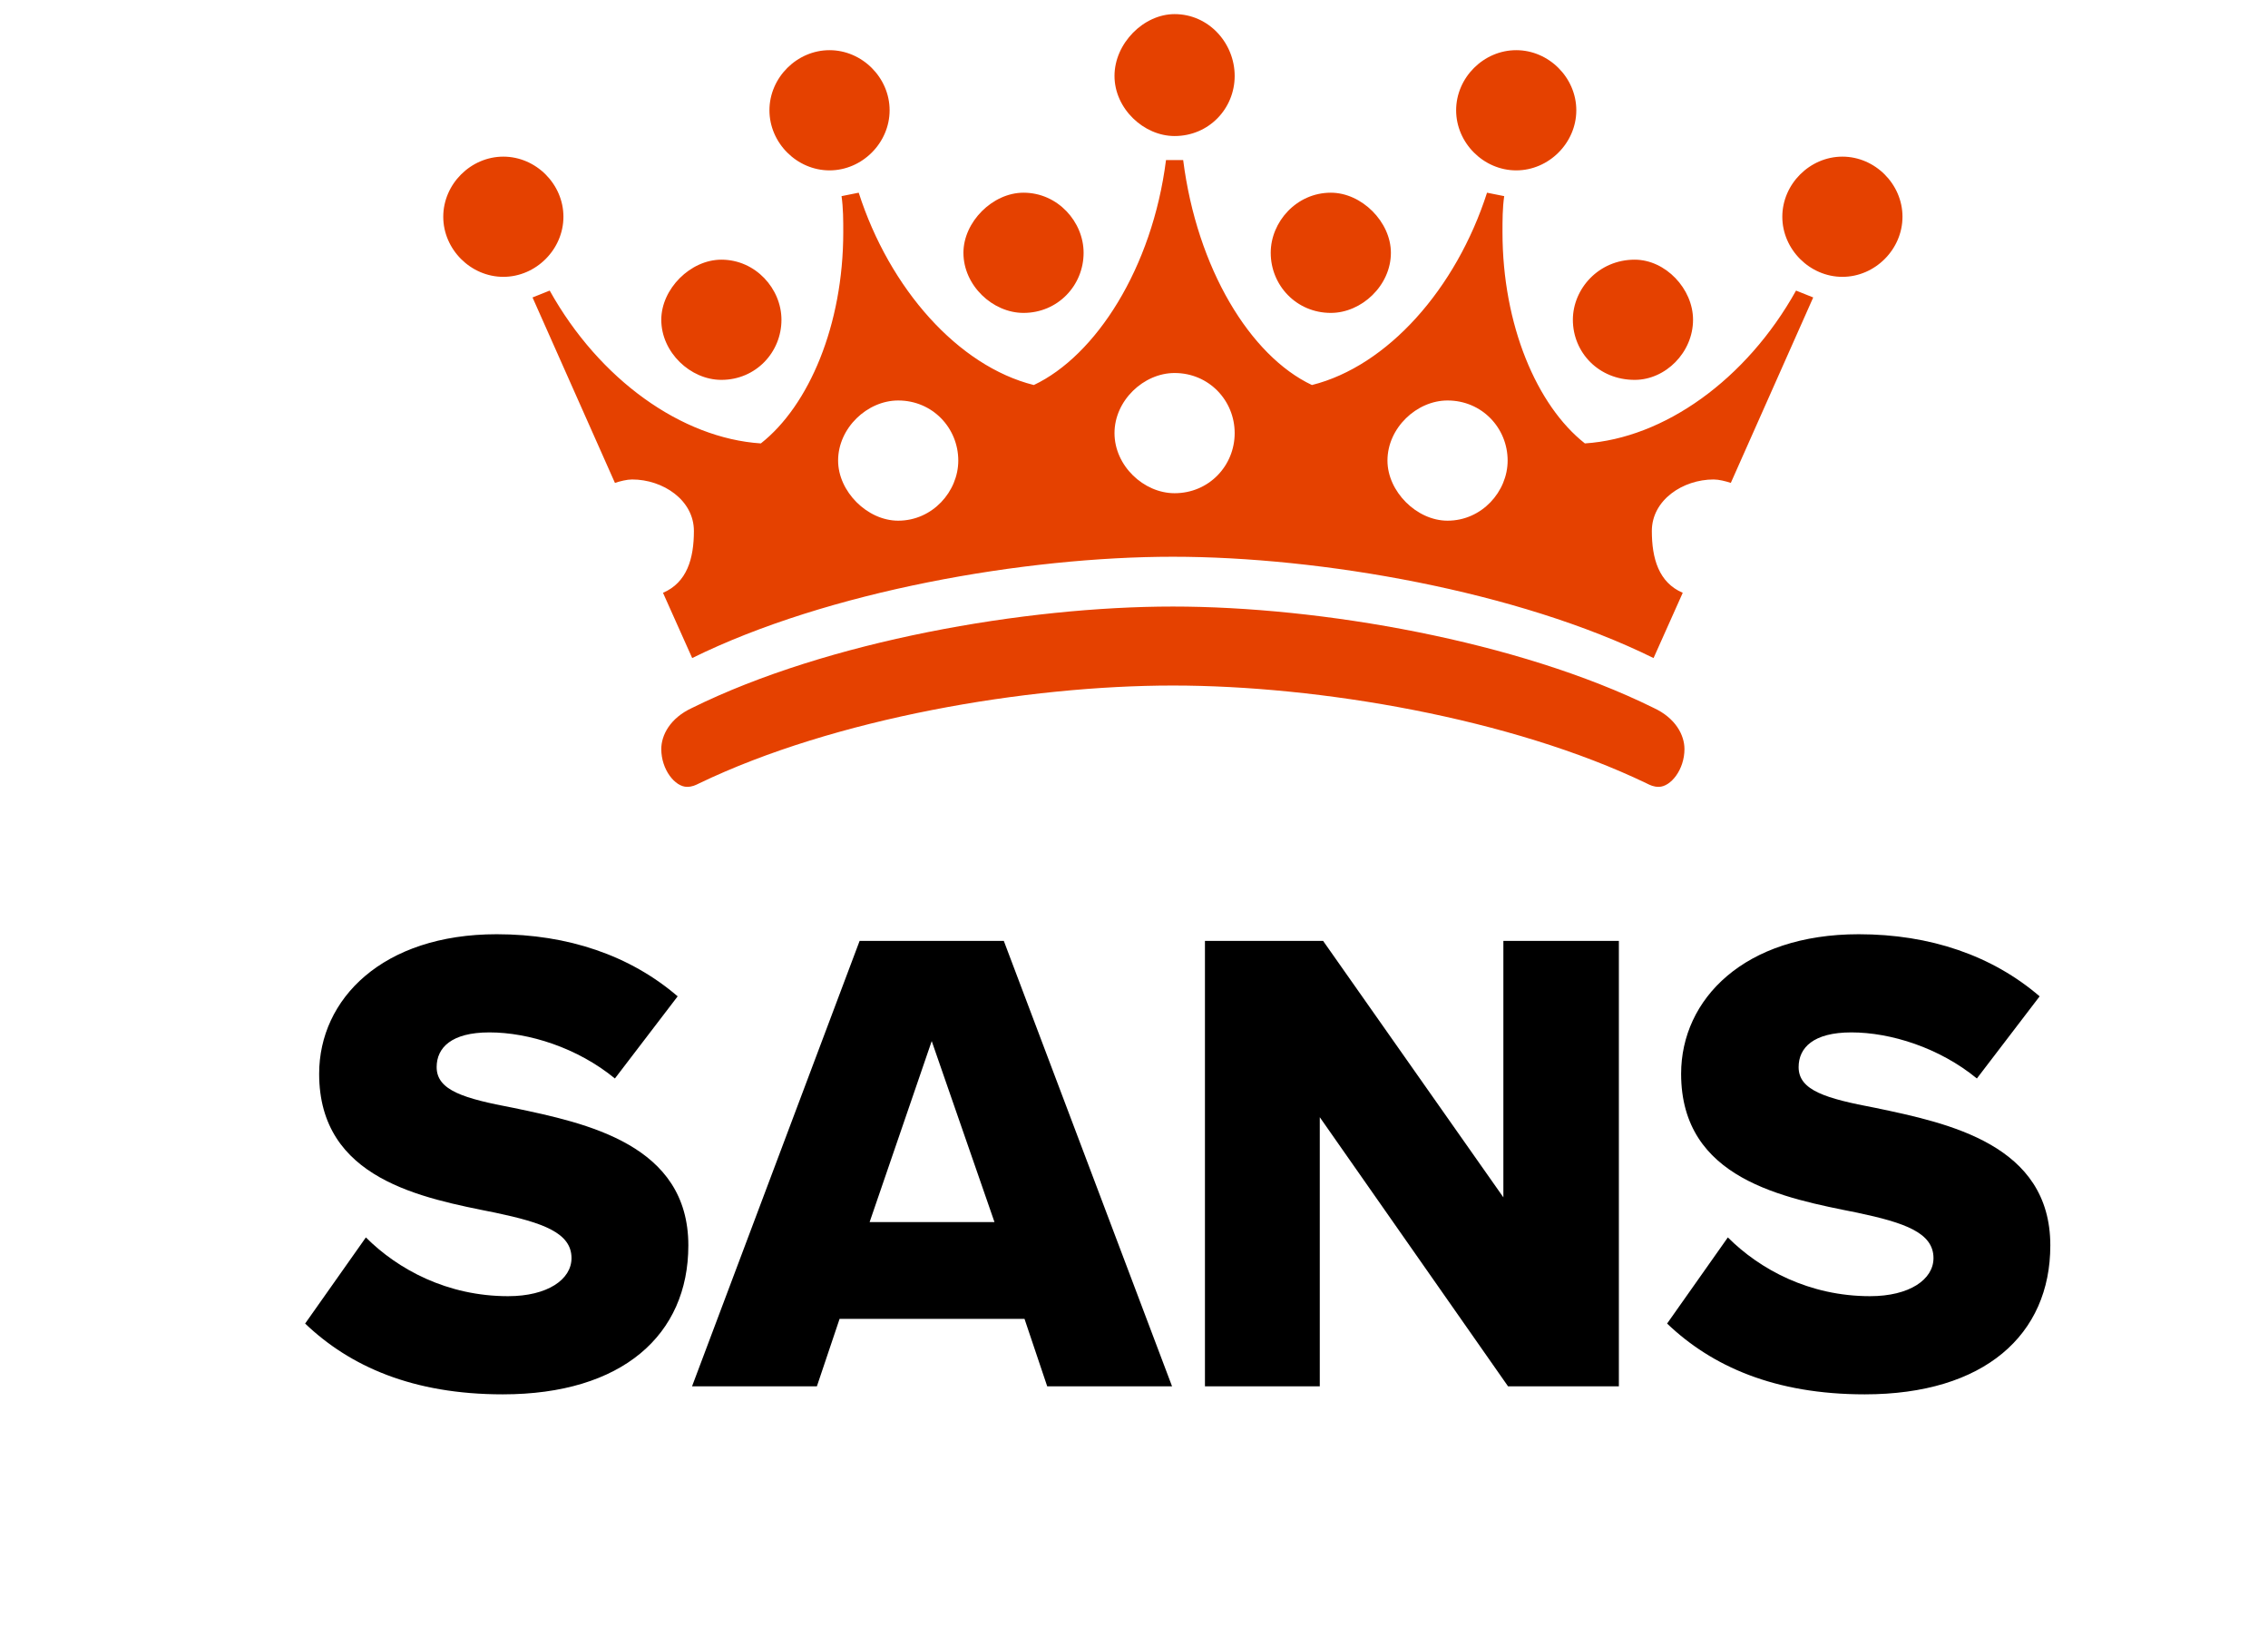 <?xml version="1.0" encoding="UTF-8"?>
<svg xmlns="http://www.w3.org/2000/svg" width="1189" height="863" viewBox="0 0 1189 863" fill="none">
  <g clip-path="url(#clip0_18153_83)">
    <path d="M159.964 693.694L191.814 648.544C208.614 665.344 234.514 679.344 266.364 679.344C287.014 679.344 299.614 670.594 299.614 659.394C299.614 646.094 284.564 640.844 259.714 635.594C221.214 627.894 167.314 618.094 167.314 562.794C167.314 523.594 200.564 489.644 260.414 489.644C297.864 489.644 330.414 500.844 355.264 522.194L322.364 565.244C302.764 549.144 277.214 541.094 256.564 541.094C236.614 541.094 228.914 549.144 228.914 559.294C228.914 571.544 243.264 575.744 269.164 580.644C307.664 588.694 360.864 599.894 360.864 652.744C360.864 699.644 326.214 730.794 263.564 730.794C216.314 730.794 183.414 716.094 159.964 693.694ZM614.452 726.594H549.002L537.102 691.244H440.152L428.252 726.594H362.802L450.652 493.144H526.252L614.452 726.594ZM521.352 640.494L488.452 545.644L455.902 640.494H521.352ZM848.695 726.594H790.595L691.895 585.544V726.594H631.695V493.144H693.645L788.145 627.544V493.144H848.695V726.594ZM873.977 693.694L905.827 648.544C922.627 665.344 948.527 679.344 980.377 679.344C1001.03 679.344 1013.63 670.594 1013.63 659.394C1013.63 646.094 998.577 640.844 973.727 635.594C935.227 627.894 881.327 618.094 881.327 562.794C881.327 523.594 914.577 489.644 974.427 489.644C1011.88 489.644 1044.43 500.844 1069.28 522.194L1036.38 565.244C1016.78 549.144 991.227 541.094 970.577 541.094C950.627 541.094 942.927 549.144 942.927 559.294C942.927 571.544 957.277 575.744 983.177 580.644C1021.68 588.694 1074.88 599.894 1074.88 652.744C1074.88 699.644 1040.23 730.794 977.577 730.794C930.327 730.794 897.427 716.094 873.977 693.694Z" fill="black"></path>
    <path d="M347.579 310.697C360.179 305.297 363.779 292.697 363.779 278.297C363.779 262.097 347.579 251.297 331.379 251.297C328.679 251.297 325.079 252.197 322.379 253.097L279.179 155.897L288.179 152.297C314.279 199.097 357.479 229.697 398.879 232.397C424.079 212.597 442.079 170.297 442.079 121.697C442.079 115.397 442.079 109.097 441.179 102.797L450.179 100.997C466.379 151.397 502.379 191.897 541.979 201.797C574.379 186.497 604.079 140.597 611.279 83.897H620.279C627.479 140.597 655.379 186.497 687.779 201.797C727.379 191.897 763.379 151.397 779.579 100.997L788.579 102.797C787.679 109.097 787.679 115.397 787.679 121.697C787.679 170.297 805.679 212.597 830.879 232.397C872.279 229.697 915.479 199.097 941.579 152.297L950.579 155.897L907.379 253.097C904.679 252.197 901.079 251.297 898.379 251.297C882.179 251.297 865.979 262.097 865.979 278.297C865.979 292.697 869.579 305.297 882.179 310.697L866.879 344.897C795.779 309.797 692.279 291.797 614.879 291.797C537.479 291.797 433.979 309.797 362.879 344.897L347.579 310.697ZM232.379 113.597C232.379 96.497 246.779 82.097 263.879 82.097C280.979 82.097 295.379 96.497 295.379 113.597C295.379 130.697 280.979 145.097 263.879 145.097C246.779 145.097 232.379 130.697 232.379 113.597ZM346.679 392.597C346.679 385.397 351.179 376.397 362.879 370.997C433.979 335.897 537.479 317.897 614.879 317.897C692.279 317.897 795.779 335.897 866.879 370.997C878.579 376.397 883.079 385.397 883.079 392.597C883.079 403.397 875.879 412.397 869.579 412.397C866.879 412.397 865.079 411.497 863.279 410.597C792.179 376.397 691.379 359.297 614.879 359.297C538.379 359.297 437.579 376.397 366.479 410.597C364.679 411.497 362.879 412.397 360.179 412.397C353.879 412.397 346.679 403.397 346.679 392.597ZM346.679 167.597C346.679 151.397 361.979 136.097 378.179 136.097C396.179 136.097 409.679 151.397 409.679 167.597C409.679 184.697 396.179 199.097 378.179 199.097C361.979 199.097 346.679 184.697 346.679 167.597ZM403.379 57.797C403.379 40.697 417.779 26.297 434.879 26.297C451.979 26.297 466.379 40.697 466.379 57.797C466.379 74.897 451.979 89.297 434.879 89.297C417.779 89.297 403.379 74.897 403.379 57.797ZM439.379 241.397C439.379 257.597 454.679 272.897 470.879 272.897C488.879 272.897 502.379 257.597 502.379 241.397C502.379 224.297 488.879 209.897 470.879 209.897C454.679 209.897 439.379 224.297 439.379 241.397ZM505.079 132.497C505.079 116.297 520.379 100.997 536.579 100.997C554.579 100.997 568.079 116.297 568.079 132.497C568.079 149.597 554.579 163.997 536.579 163.997C520.379 163.997 505.079 149.597 505.079 132.497ZM584.279 226.997C584.279 244.097 599.579 258.497 615.779 258.497C633.779 258.497 647.279 244.097 647.279 226.997C647.279 209.897 633.779 195.497 615.779 195.497C599.579 195.497 584.279 209.897 584.279 226.997ZM584.279 39.797C584.279 22.697 599.579 7.397 615.779 7.397C633.779 7.397 647.279 22.697 647.279 39.797C647.279 56.897 633.779 71.297 615.779 71.297C599.579 71.297 584.279 56.897 584.279 39.797ZM666.179 132.497C666.179 116.297 679.679 100.997 697.679 100.997C713.879 100.997 729.179 116.297 729.179 132.497C729.179 149.597 713.879 163.997 697.679 163.997C679.679 163.997 666.179 149.597 666.179 132.497ZM727.379 241.397C727.379 257.597 742.679 272.897 758.879 272.897C776.879 272.897 790.379 257.597 790.379 241.397C790.379 224.297 776.879 209.897 758.879 209.897C742.679 209.897 727.379 224.297 727.379 241.397ZM763.379 57.797C763.379 40.697 777.779 26.297 794.879 26.297C811.979 26.297 826.379 40.697 826.379 57.797C826.379 74.897 811.979 89.297 794.879 89.297C777.779 89.297 763.379 74.897 763.379 57.797ZM824.579 167.597C824.579 151.397 838.079 136.097 856.979 136.097C873.179 136.097 887.579 151.397 887.579 167.597C887.579 184.697 873.179 199.097 856.979 199.097C838.079 199.097 824.579 184.697 824.579 167.597ZM934.379 113.597C934.379 96.497 948.779 82.097 965.879 82.097C982.979 82.097 997.379 96.497 997.379 113.597C997.379 130.697 982.979 145.097 965.879 145.097C948.779 145.097 934.379 130.697 934.379 113.597Z" fill="#E54100"></path>
  </g>
  <defs>
    <clipPath id="clip0_18153_83">
      <rect width="1189" height="863" fill="white"></rect>
    </clipPath>
  </defs>
</svg>
